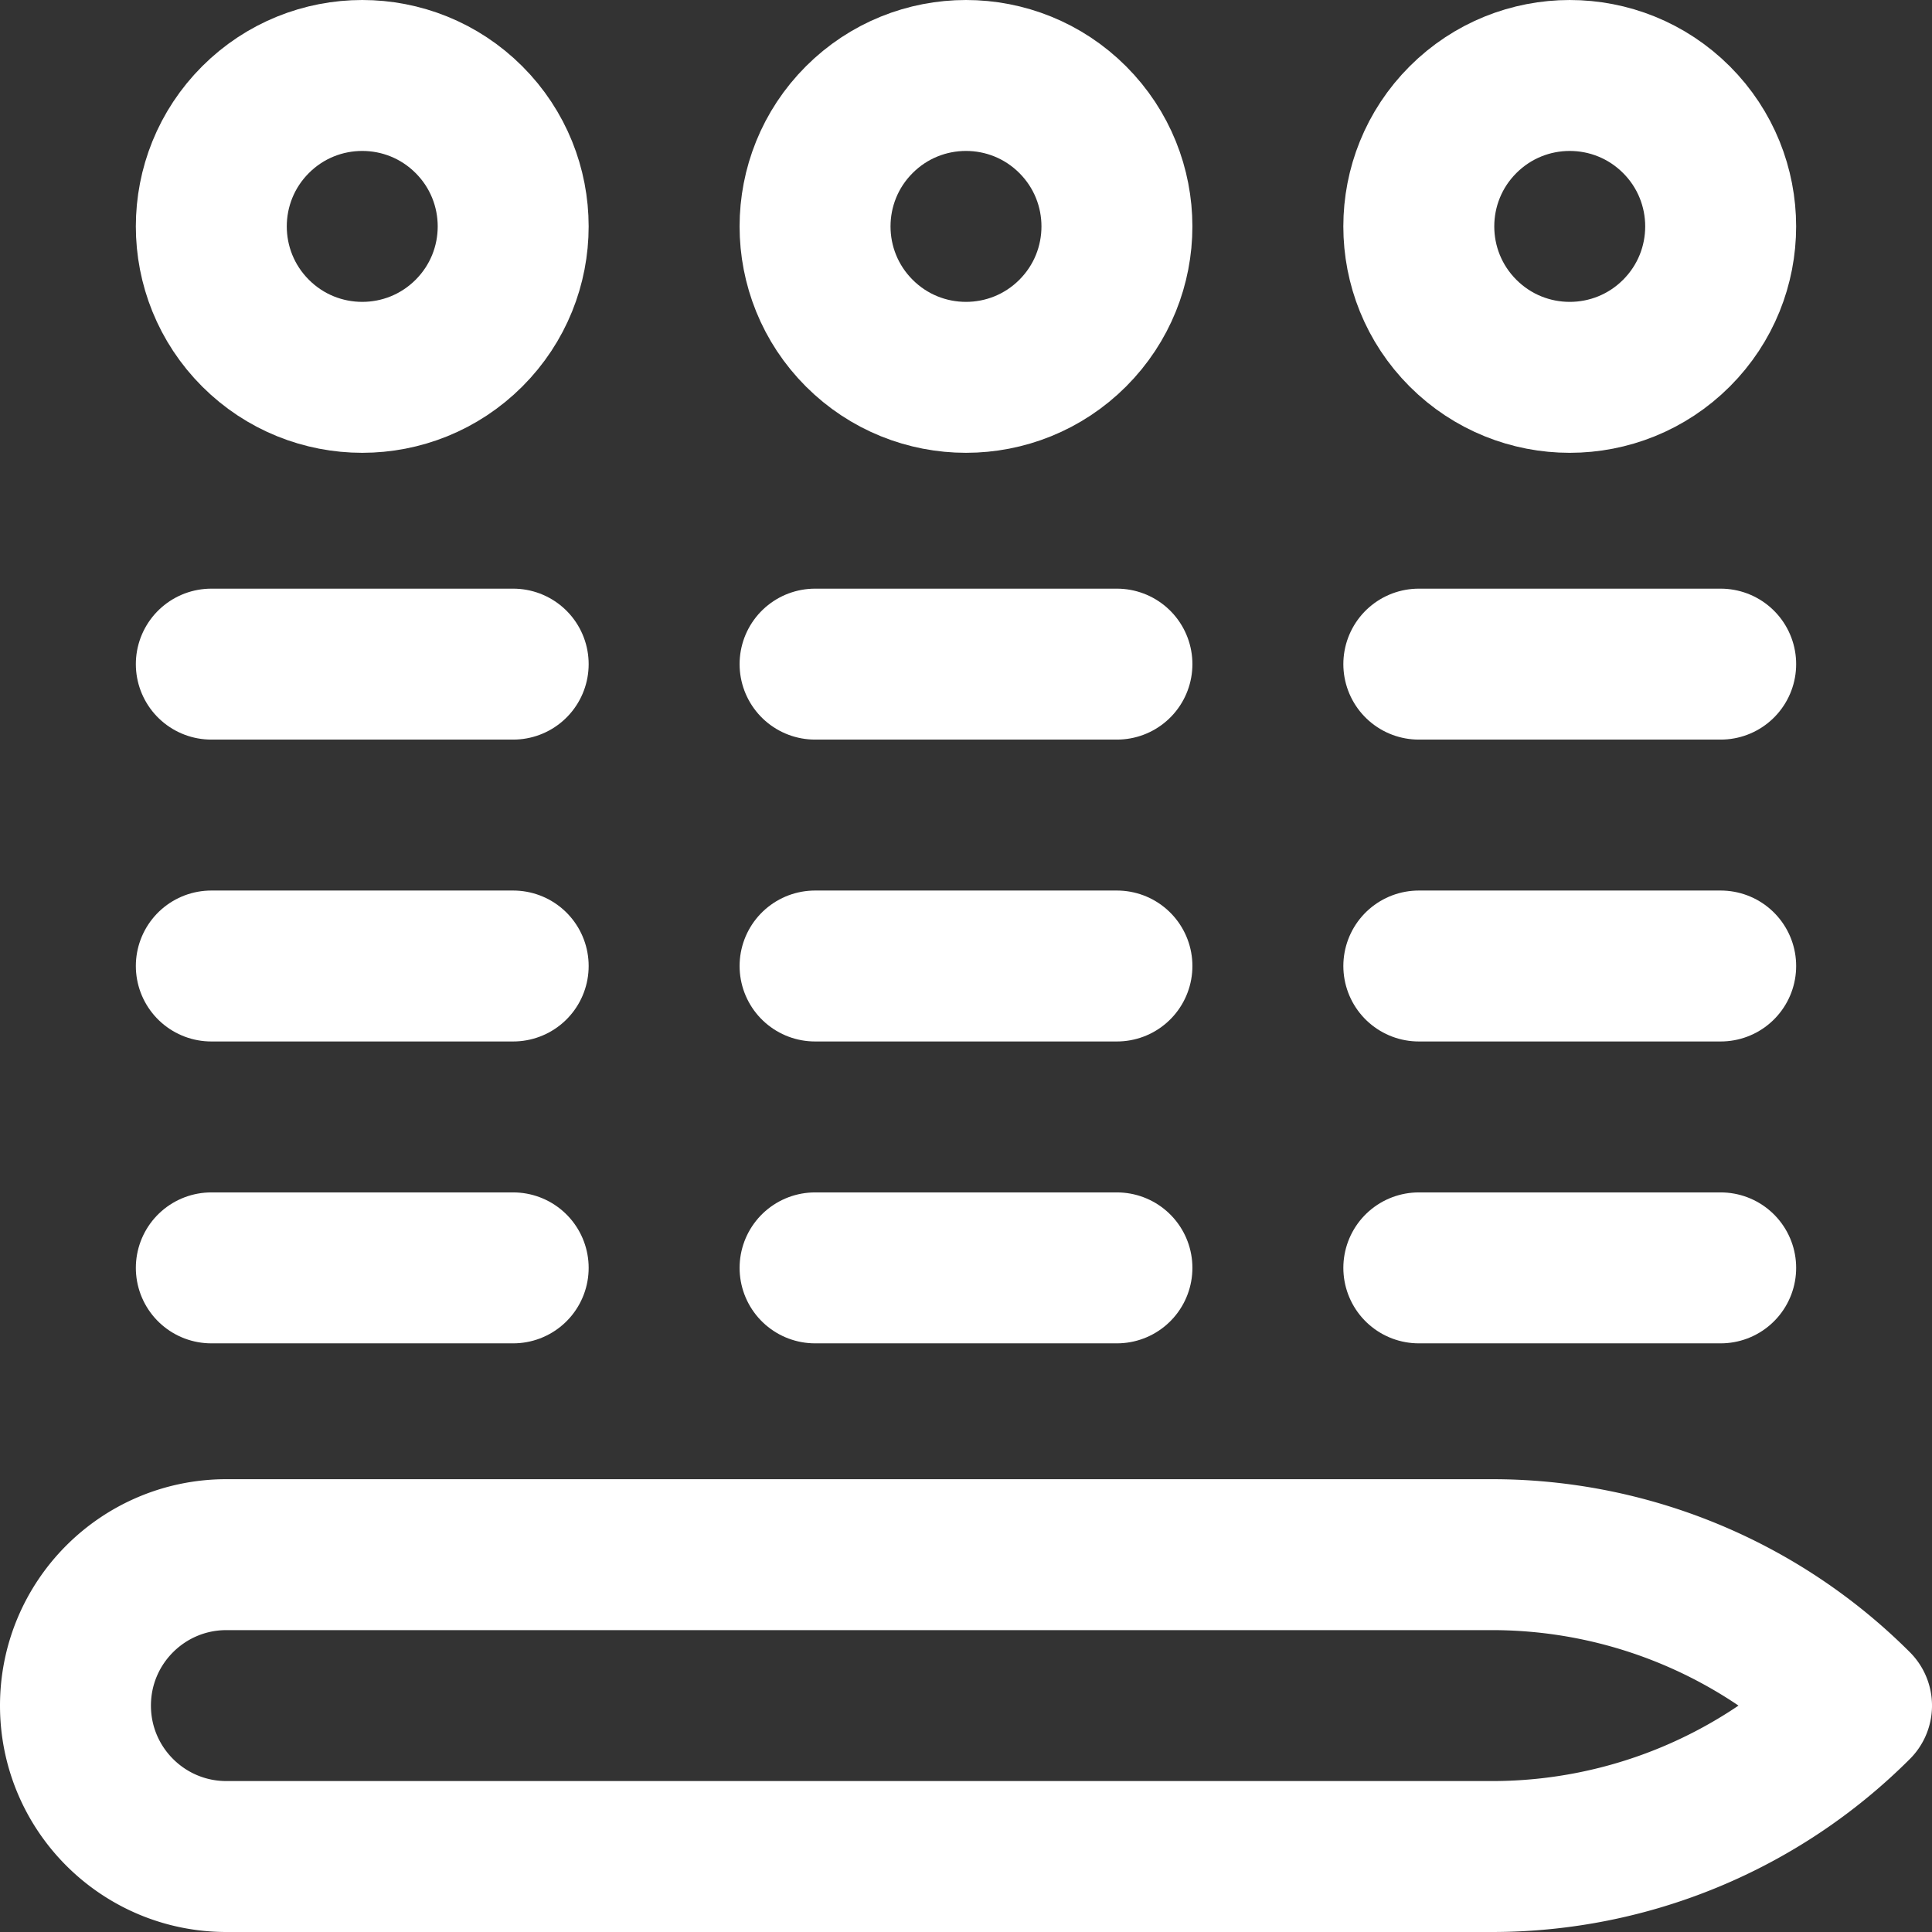 <svg xmlns="http://www.w3.org/2000/svg" version="1.1" xmlns:xlink="http://www.w3.org/1999/xlink" width="512" height="512" x="0" y="0" viewBox="0 0 512 512" style="enable-background:new 0 0 512 512" xml:space="preserve" class=""><rect x="0" y="0" width="512" height="512" fill="#333333" stroke="none"/><g><path d="M492 452a136.567 136.567 0 0 0-96.568-40H60c-22.092 0-40 17.908-40 40 0 22.09 17.908 40 40 40h335.432c36.22 0 70.956-14.388 96.568-40z" style="stroke-width:40;stroke-linecap:round;stroke-linejoin:round;stroke-miterlimit:10;" fill="none" stroke="#ffffff" stroke-width="40" stroke-linecap="round" stroke-linejoin="round" stroke-miterlimit="10" data-original="#000000" opacity="1" class=""></path><circle cx="96" cy="60" r="40" style="stroke-width:40;stroke-linecap:round;stroke-linejoin:round;stroke-miterlimit:10;" transform="rotate(-45.001 96 60.001)" fill="none" stroke="#ffffff" stroke-width="40" stroke-linecap="round" stroke-linejoin="round" stroke-miterlimit="10" data-original="#000000" opacity="1" class=""></circle><circle cx="256" cy="60" r="40" style="stroke-width:40;stroke-linecap:round;stroke-linejoin:round;stroke-miterlimit:10;" transform="rotate(-45.001 256 60.003)" fill="none" stroke="#ffffff" stroke-width="40" stroke-linecap="round" stroke-linejoin="round" stroke-miterlimit="10" data-original="#000000" opacity="1" class=""></circle><path d="M56 176h80M56 256h80M56 336h80M216 176h80M216 256h80M216 336h80" style="stroke-width:40;stroke-linecap:round;stroke-linejoin:round;stroke-miterlimit:10;" fill="none" stroke="#ffffff" stroke-width="40" stroke-linecap="round" stroke-linejoin="round" stroke-miterlimit="10" data-original="#000000" opacity="1" class=""></path><circle cx="416" cy="60" r="40" style="stroke-width:40;stroke-linecap:round;stroke-linejoin:round;stroke-miterlimit:10;" transform="rotate(-45.001 416.001 60.005)" fill="none" stroke="#ffffff" stroke-width="40" stroke-linecap="round" stroke-linejoin="round" stroke-miterlimit="10" data-original="#000000" opacity="1" class=""></circle><path d="M376 176h80M376 256h80M376 336h80" style="stroke-width:40;stroke-linecap:round;stroke-linejoin:round;stroke-miterlimit:10;" fill="none" stroke="#ffffff" stroke-width="40" stroke-linecap="round" stroke-linejoin="round" stroke-miterlimit="10" data-original="#000000" opacity="1" class=""></path></g></svg>